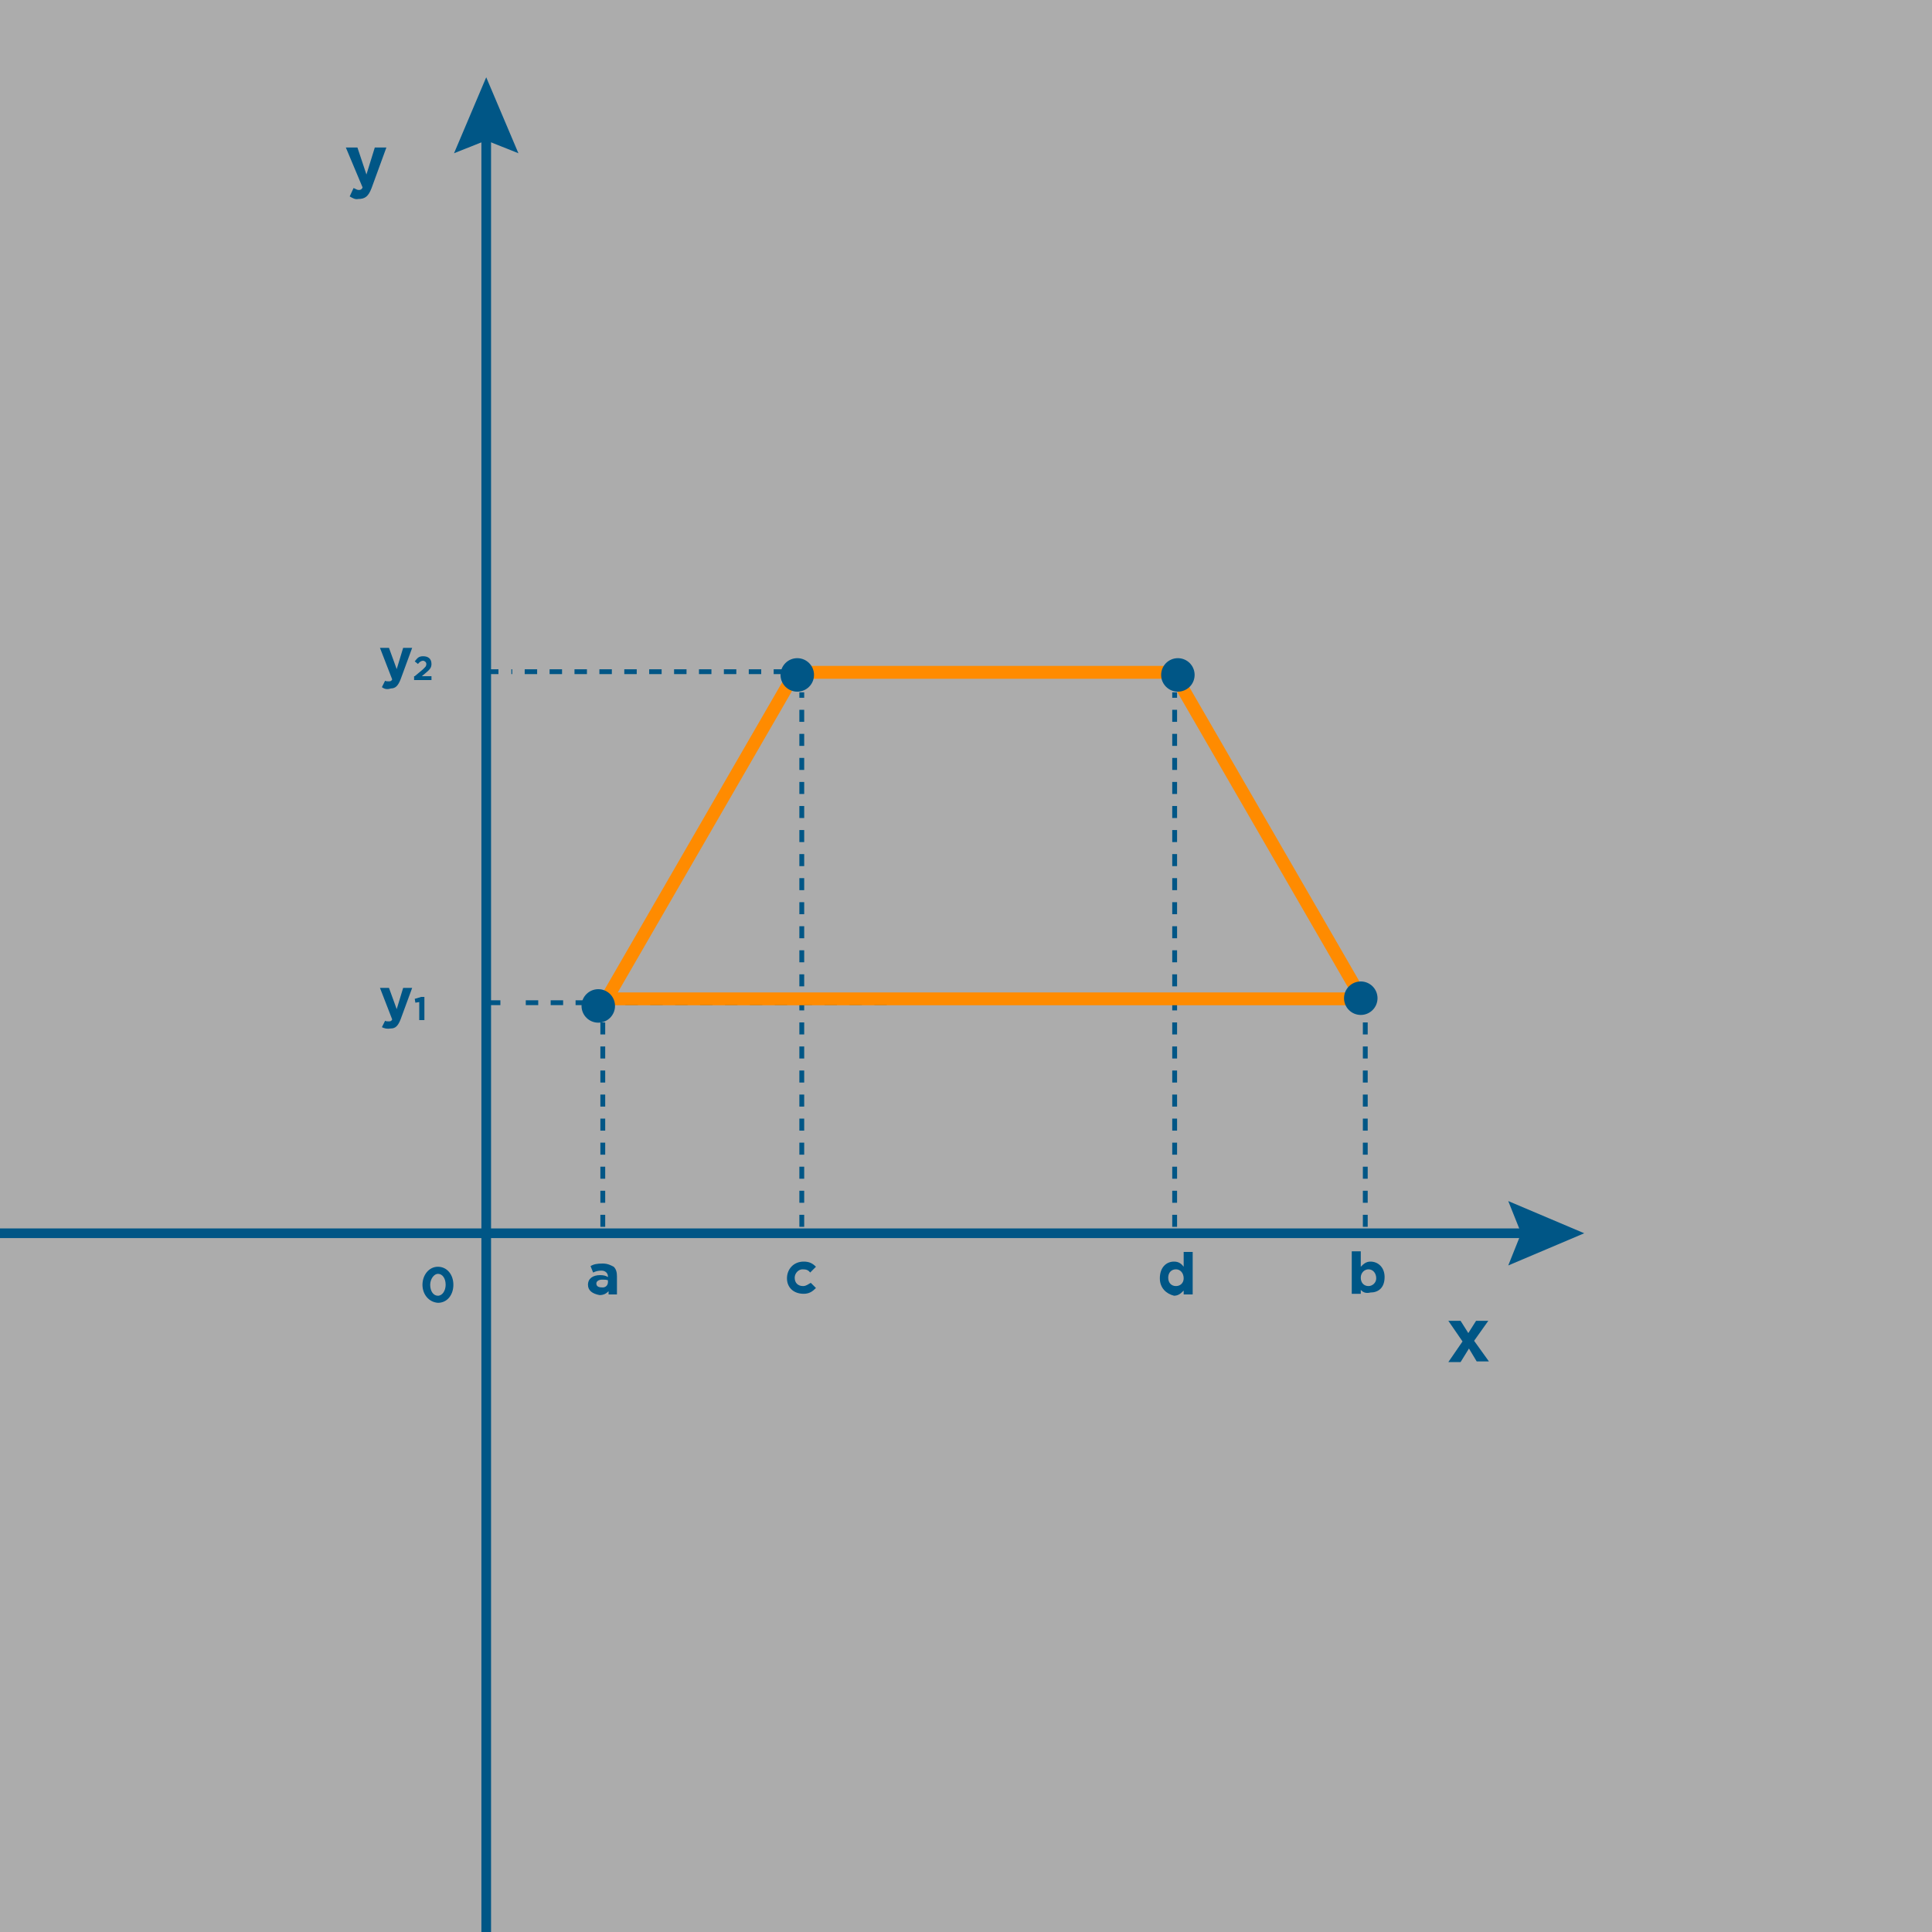 <?xml version="1.0" encoding="utf-8"?>
<!-- Generator: Adobe Illustrator 25.0.1, SVG Export Plug-In . SVG Version: 6.00 Build 0)  -->
<svg version="1.1" id="Camada_1" xmlns="http://www.w3.org/2000/svg" xmlns:xlink="http://www.w3.org/1999/xlink" x="0px" y="0px"
	 viewBox="0 0 300 300" style="enable-background:new 0 0 300 300;" xml:space="preserve">
<rect x="0" y="0" width="300" height="300" fill="#808080" stroke="none"/>
<style type="text/css">
	.st0{opacity:0.4;}
	.st1{fill:#EEEEEE;}
	.st2{fill:none;stroke:#005686;stroke-width:1.5;stroke-miterlimit:10;}
	.st3{fill:#005686;}
	.st4{fill:none;stroke:#FF8B00;stroke-miterlimit:10;}
	.st5{fill:none;stroke:#005686;stroke-width:0.75;stroke-miterlimit:10;stroke-dasharray:1.867,1.867;}
	.st6{fill:none;stroke:#005686;stroke-width:0.75;stroke-miterlimit:10;}
	.st7{fill:none;stroke:#005686;stroke-width:0.75;stroke-miterlimit:10;stroke-dasharray:1.933,1.933;}
	.st8{display:none;fill:#FFFFFF;}
	.st9{fill:none;stroke:#FF8B00;stroke-width:2;stroke-miterlimit:10;}
	.st10{fill-rule:evenodd;clip-rule:evenodd;fill:#005686;}
	.st11{enable-background:new    ;}
</style>
<g>
	<g class="st0">
		<path class="st1" d="M300,300H0V0h300V300z"/>
	</g>
</g>
<g>
	<g>
		<g>
			<line class="st2" x1="75.5" y1="20.1" x2="75.5" y2="376.2"/>
			<g>
				<polygon class="st3" points="70.5,23.8 75.5,21.8 80.5,23.8 75.5,12 				"/>
			</g>
		</g>
	</g>
	<g>
		<g>
			<line class="st2" x1="237.9" y1="191.5" x2="-104" y2="191.5"/>
			<g>
				<polygon class="st3" points="234.2,186.5 236.2,191.5 234.2,196.5 246,191.5 				"/>
			</g>
		</g>
	</g>
</g>
<path class="st4" d="M168.8,258.4"/>
<g>
	<path class="st3" d="M65.6,199.5L65.6,199.5c0-1.5,1-2.8,2.4-2.8c1.4,0,2.4,1.2,2.4,2.8l0,0c0,1.5-0.9,2.8-2.4,2.8
		C66.6,202.2,65.6,201,65.6,199.5z M69.2,199.5L69.2,199.5c0-1-0.5-1.7-1.2-1.7c-0.6,0-1.2,0.8-1.2,1.7l0,0c0,1,0.5,1.7,1.2,1.7
		C68.7,201.2,69.2,200.4,69.2,199.5z"/>
</g>
<g>
	<path class="st3" d="M54.3,30.5l0.6-1.3c0.3,0.1,0.5,0.3,0.8,0.3c0.3,0,0.5-0.1,0.6-0.4l-2.6-6.2h1.8l1.4,4.2l1.3-4.2h1.8l-2.3,6.3
		c-0.5,1.3-1,1.7-2.1,1.7C55.2,31,54.8,30.8,54.3,30.5z"/>
</g>
<g>
	<path class="st3" d="M228.1,209.4l-1.3,2.1h-1.9l2.2-3.2l-2.2-3.2h1.9l1.2,1.9l1.2-1.9h1.9l-2.2,3.1l2.3,3.2h-1.9L228.1,209.4z"/>
</g>
<g>
	<g>
		<line class="st5" x1="93.6" y1="190.5" x2="93.6" y2="156.4"/>
		<line class="st6" x1="93.6" y1="155.9" x2="93.6" y2="155.1"/>
	</g>
</g>
<g>
	<g>
		<line class="st5" x1="182.4" y1="190.5" x2="182.4" y2="107.5"/>
		<line class="st6" x1="182.4" y1="106.1" x2="182.4" y2="104.5"/>
	</g>
</g>
<g>
	<g>
		<line class="st5" x1="124.5" y1="190.5" x2="124.5" y2="107.5"/>
		<line class="st6" x1="124.5" y1="106.1" x2="124.5" y2="104.5"/>
	</g>
</g>
<g>
	<g>
		<line class="st5" x1="212" y1="190.5" x2="212" y2="156.4"/>
		<line class="st6" x1="212" y1="155.7" x2="212" y2="155.1"/>
	</g>
</g>
<g>
	<g>
		<line class="st7" x1="137.7" y1="155.7" x2="79.9" y2="155.7"/>
		<line class="st6" x1="77.7" y1="155.7" x2="75.5" y2="155.7"/>
	</g>
</g>
<g>
	<g>
		<line class="st7" x1="129.8" y1="104.3" x2="79.4" y2="104.3"/>
		<line class="st6" x1="77.4" y1="104.3" x2="75.5" y2="104.3"/>
	</g>
</g>
<rect x="174.7" y="152.9" class="st8" width="4.2" height="6.5"/>
<polygon class="st9" points="182.2,104.4 123.5,104.4 94.2,155.1 211.5,155.1 "/>
<circle class="st10" cx="123.8" cy="104.8" r="2.6"/>
<circle class="st10" cx="182.9" cy="104.8" r="2.6"/>
<g class="st11">
	<path class="st3" d="M91.3,199.5L91.3,199.5c0-1,0.8-1.5,1.9-1.5c0.5,0,0.9,0.1,1.2,0.3v-0.1c0-0.5-0.4-0.9-1-0.9
		c-0.5,0-0.9,0.1-1.3,0.3l-0.4-1c0.5-0.3,1-0.4,1.9-0.4c0.8,0,1.3,0.3,1.7,0.5c0.4,0.4,0.5,0.9,0.5,1.5v2.8h-1.3v-0.5
		c-0.4,0.4-0.8,0.6-1.4,0.6C92,200.9,91.3,200.4,91.3,199.5z M94.4,199.1v-0.3c-0.3-0.1-0.5-0.1-0.9-0.1c-0.6,0-0.9,0.3-0.9,0.6l0,0
		c0,0.4,0.3,0.6,0.8,0.6C94,200,94.4,199.6,94.4,199.1z"/>
</g>
<g class="st11">
	<path class="st3" d="M122.2,198.5L122.2,198.5c0-1.4,1-2.6,2.6-2.6c0.9,0,1.4,0.3,1.9,0.8l-0.9,0.9c-0.3-0.4-0.6-0.5-1.2-0.5
		c-0.6,0-1.2,0.6-1.2,1.3l0,0c0,0.8,0.5,1.3,1.3,1.3c0.5,0,0.8-0.3,1.2-0.5l0.8,0.8c-0.5,0.5-1,0.9-1.9,0.9
		C123.2,200.9,122.2,199.9,122.2,198.5z"/>
</g>
<g class="st11">
	<path class="st3" d="M180.1,198.5L180.1,198.5c0-1.7,1-2.6,2.2-2.6c0.8,0,1.2,0.4,1.5,0.8v-2.3h1.4v6.6h-1.4v-0.6
		c-0.4,0.4-0.8,0.8-1.5,0.8C181.1,200.9,180.1,200,180.1,198.5z M183.8,198.5L183.8,198.5c0-0.8-0.5-1.4-1.2-1.4s-1.2,0.5-1.2,1.3
		l0,0c0,0.8,0.5,1.3,1.2,1.3S183.8,199.2,183.8,198.5z"/>
</g>
<g class="st11">
	<path class="st3" d="M211.3,200.3v0.6h-1.4v-6.6h1.4v2.4c0.4-0.4,0.8-0.8,1.5-0.8c1.2,0,2.2,0.9,2.2,2.4l0,0c0,1.7-1,2.4-2.2,2.4
		C212,200.9,211.6,200.6,211.3,200.3z M213.7,198.5L213.7,198.5c0-0.8-0.5-1.4-1.2-1.4c-0.6,0-1.2,0.5-1.2,1.3l0,0
		c0,0.8,0.5,1.3,1.2,1.3C213.1,199.7,213.7,199.2,213.7,198.5z"/>
</g>
<g class="st11">
	<path class="st3" d="M59.3,159.5l0.5-1c0.1,0.1,0.4,0.1,0.6,0.1c0.3,0,0.4-0.1,0.5-0.3l-1.9-4.9h1.4l1.2,3.3l1-3.3h1.4l-1.8,4.9
		c-0.4,1-0.8,1.4-1.5,1.4C60.1,159.8,59.7,159.7,59.3,159.5z"/>
	<path class="st3" d="M65.1,155.6l-0.6,0.1l-0.1-0.6l1-0.3h0.5v3.6h-0.8L65.1,155.6L65.1,155.6z"/>
</g>
<g class="st11">
	<path class="st3" d="M59.3,106.7l0.5-1c0.1,0.1,0.4,0.1,0.6,0.1c0.3,0,0.4-0.1,0.5-0.3l-1.9-4.9h1.4l1.2,3.3l1-3.3h1.4l-1.8,4.9
		c-0.4,1-0.8,1.4-1.5,1.4C60.1,107.1,59.7,107,59.3,106.7z"/>
	<path class="st3" d="M64.4,105l1.2-1c0.4-0.4,0.6-0.5,0.6-0.9c0-0.3-0.3-0.5-0.5-0.5s-0.5,0.1-0.8,0.5l-0.5-0.4
		c0.4-0.5,0.6-0.8,1.3-0.8c0.8,0,1.3,0.4,1.3,1.2l0,0c0,0.6-0.3,0.9-0.9,1.4l-0.6,0.5H67v0.6h-2.7V105H64.4z"/>
</g>
<circle class="st10" cx="211.3" cy="155" r="2.6"/>
<circle class="st10" cx="92.9" cy="156.2" r="2.6"/>
</svg>
